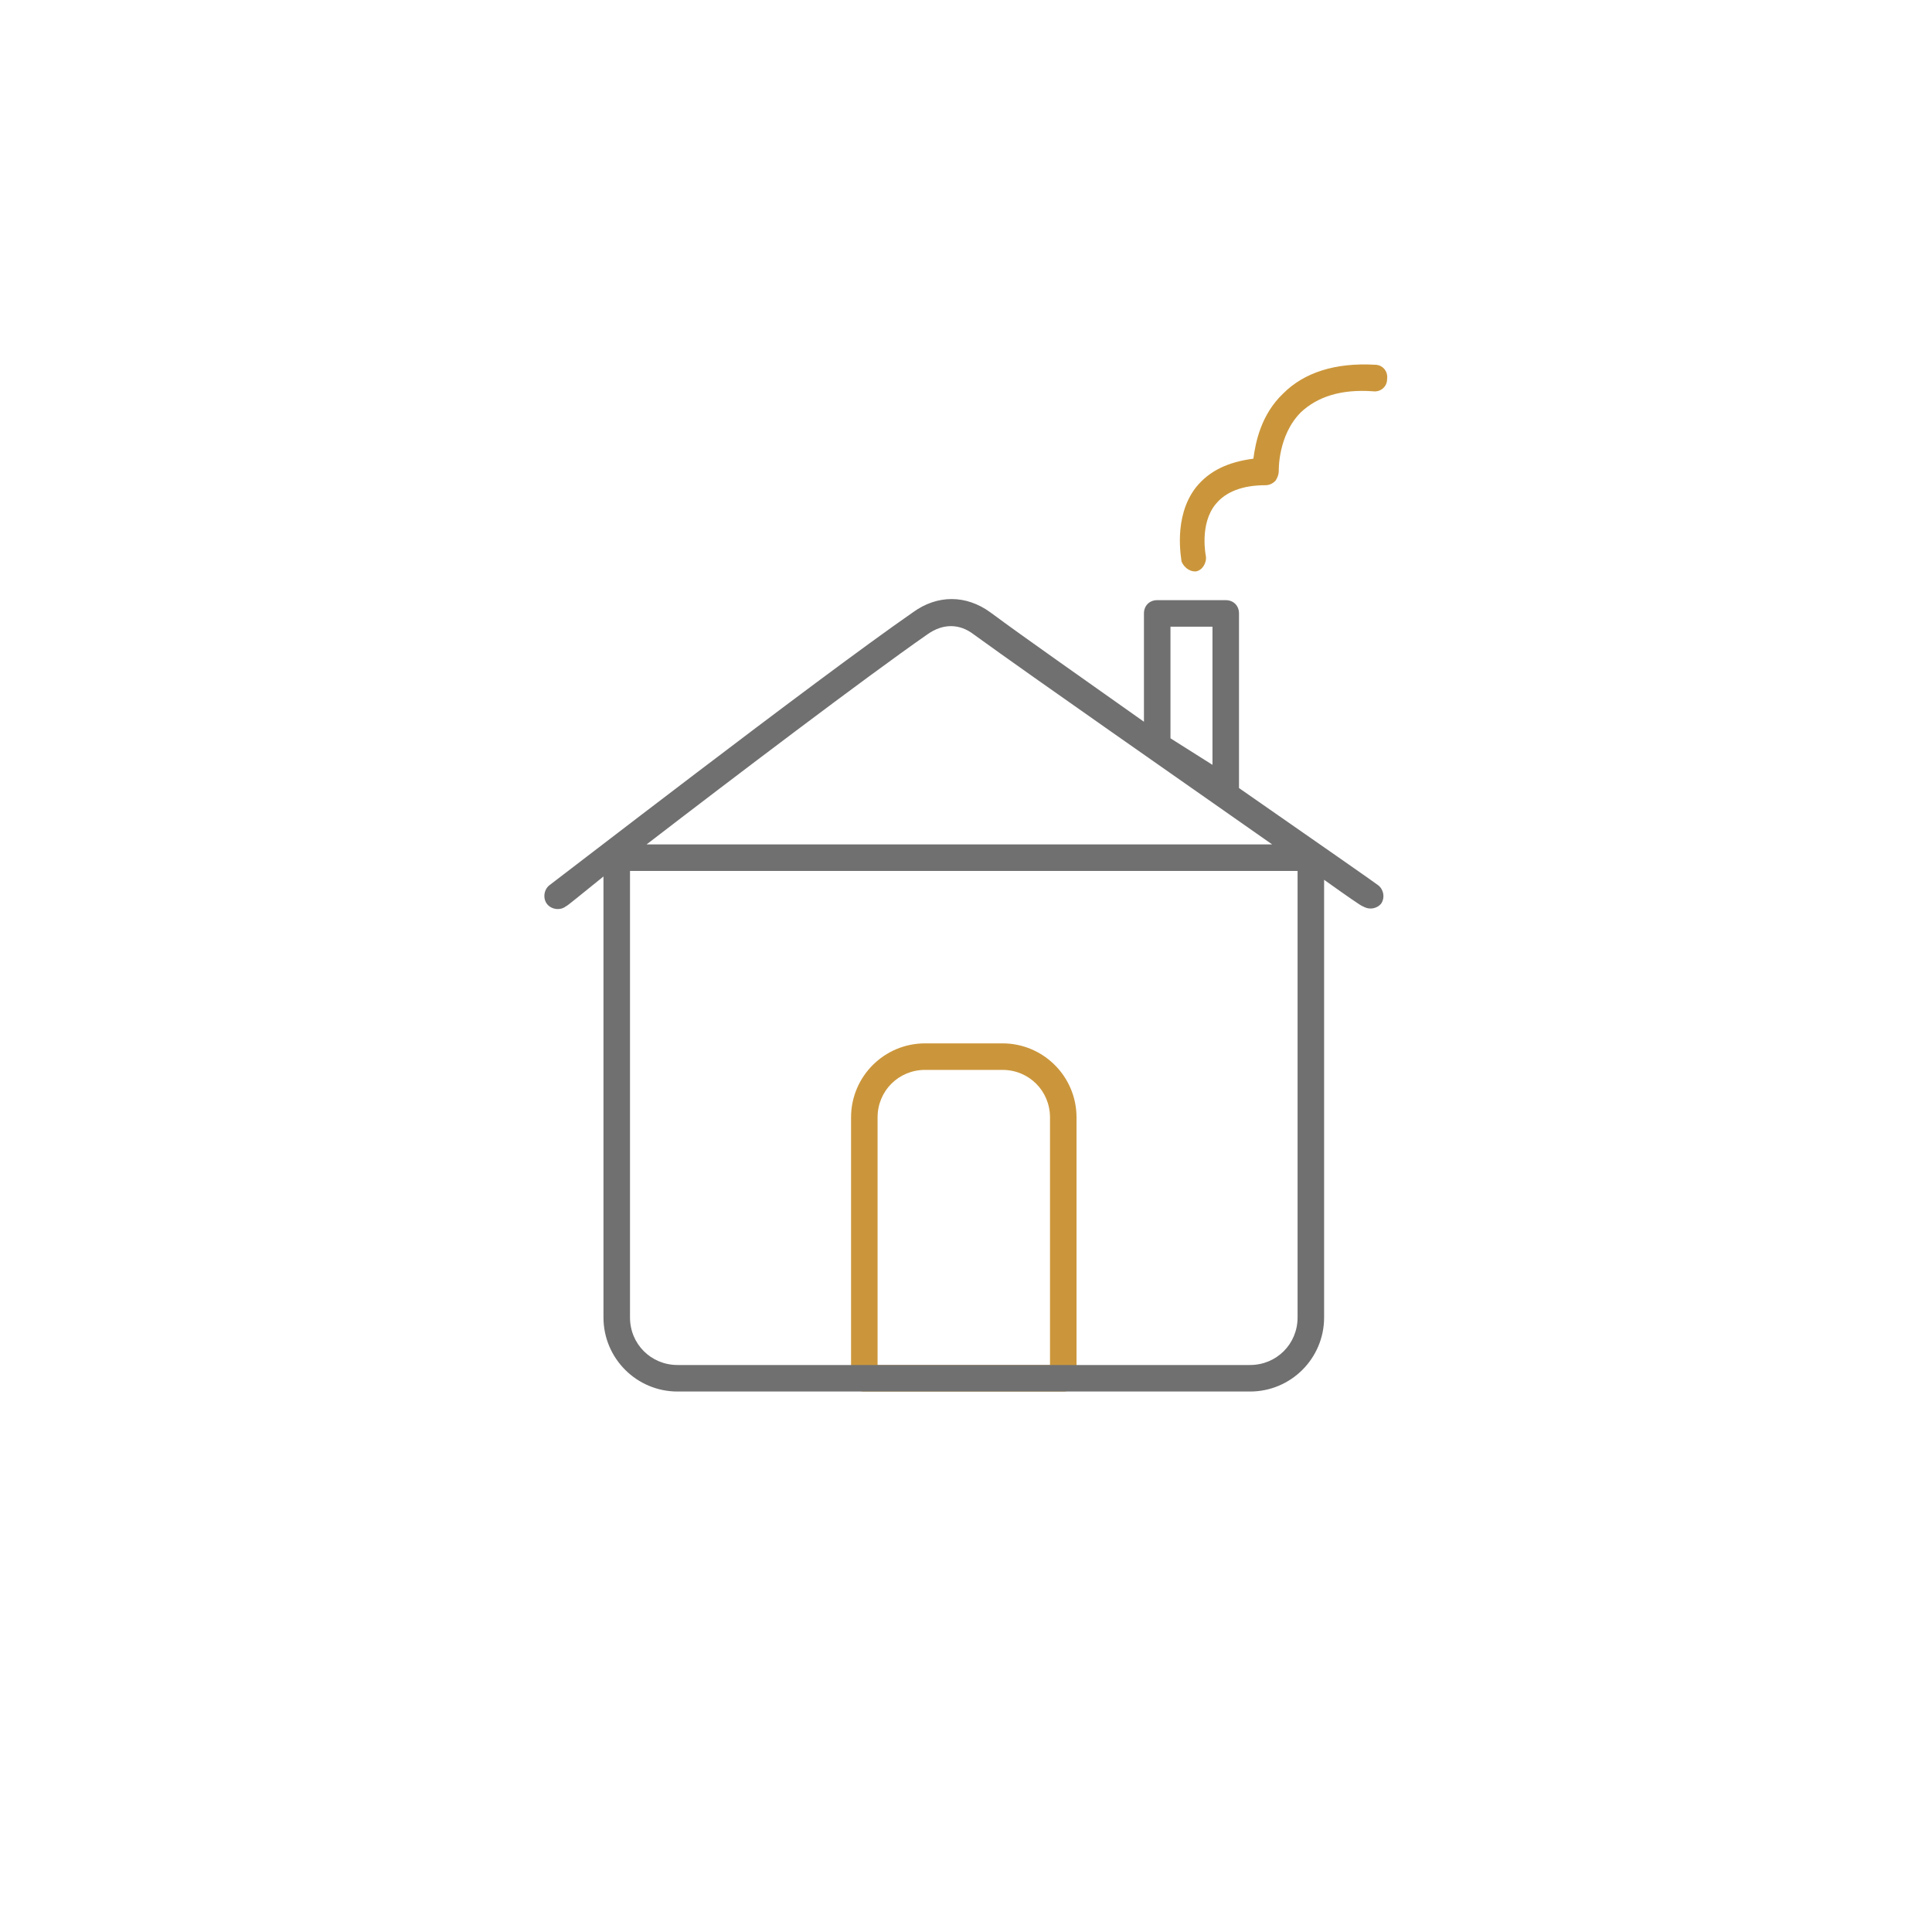 <?xml version="1.0" encoding="utf-8"?>
<!-- Generator: Adobe Illustrator 21.1.0, SVG Export Plug-In . SVG Version: 6.00 Build 0)  -->
<svg version="1.1" xmlns="http://www.w3.org/2000/svg" xmlns:xlink="http://www.w3.org/1999/xlink" x="0px" y="0px"
	 viewBox="0 0 174.8 174.8" style="enable-background:new 0 0 174.8 174.8;" xml:space="preserve">
<style type="text/css">
	.st0{fill:#CA953A;}
	.st1{fill:#CB963B;}
	.st2{fill:#707070;}
	.st3{fill:#FFFFFF;}
	.st4{fill:none;stroke:#707070;stroke-width:2.4;stroke-linecap:round;stroke-linejoin:round;stroke-miterlimit:10;}
	.st5{fill:none;stroke:#CA953B;stroke-width:2.4;stroke-linecap:round;stroke-linejoin:round;stroke-miterlimit:10;}
	.st6{fill:#707171;}
	.st7{fill:none;stroke:#CB963B;stroke-width:2.4;stroke-linecap:round;stroke-linejoin:round;stroke-miterlimit:10;}
	.st8{fill:none;}
	.st9{display:none;}
	.st10{display:inline;fill:#CA953A;}
</style>
<g id="Layer_1">
	<path class="st1" d="M96.2,125.9H78.2c-0.7,0-1.2-0.5-1.2-1.2v-23.6c0-3.7,3-6.7,6.7-6.7h7c3.7,0,6.7,3,6.7,6.7v23.6
		C97.4,125.4,96.9,125.9,96.2,125.9z M79.4,123.5H95v-22.4c0-2.4-1.9-4.3-4.3-4.3h-7c-2.4,0-4.3,1.9-4.3,4.3V123.5z"/>
	<path class="st2" d="M124.7,80.1c-0.1-0.1-5.7-4-12.6-8.8V55.5c0-0.7-0.5-1.2-1.2-1.2h-6.2c-0.7,0-1.2,0.5-1.2,1.2v9.8
		c-5.5-3.9-10.8-7.6-13.9-9.9c-2.2-1.6-4.8-1.6-7,0C73.8,61.5,50,79.9,49.7,80.1c-0.5,0.4-0.6,1.2-0.2,1.7s1.2,0.6,1.7,0.2
		c0.1,0,1.4-1.1,3.4-2.7v39.9c0,3.7,3,6.7,6.7,6.7h51.8c3.7,0,6.7-3,6.7-6.7V79.6c2.1,1.5,3.4,2.4,3.5,2.4c0.2,0.1,0.4,0.2,0.7,0.2
		c0.4,0,0.8-0.2,1-0.5C125.3,81.2,125.2,80.5,124.7,80.1z M105.9,56.7h3.8v12.5l-3.8-2.4V56.7z M117.4,119.2c0,2.4-1.9,4.3-4.3,4.3
		H61.3c-2.4,0-4.3-1.9-4.3-4.3V78.8h60.4V119.2z M58.5,76.4c7.8-6,19.8-15.1,25.4-19c1.4-1,2.9-1,4.2,0c5.8,4.2,18.6,13.1,27,19
		H58.5z"/>
	<path class="st1" d="M108.1,51.7c-0.5,0-1-0.4-1.2-0.9c0-0.2-0.8-4,1.3-6.7c1.2-1.5,2.9-2.3,5.2-2.6c0.2-1.5,0.7-4,2.7-5.9
		c1.9-1.9,4.7-2.8,8.3-2.6c0.7,0,1.2,0.6,1.1,1.3c0,0.7-0.6,1.2-1.3,1.1c-2.9-0.2-5,0.5-6.5,1.9c-2.1,2.1-2,5.3-2,5.3
		c0,0.3-0.1,0.6-0.3,0.9c-0.2,0.2-0.5,0.4-0.9,0.4c-2.1,0-3.6,0.6-4.5,1.7c-1.5,1.8-0.9,4.7-0.9,4.7c0.1,0.6-0.3,1.3-0.9,1.4
		C108.2,51.7,108.2,51.7,108.1,51.7z"/>
</g>
<g id="circle" class="st9">
	<path class="st10" d="M87.4,0C39.2,0,0,39.2,0,87.4s39.2,87.4,87.4,87.4s87.4-39.2,87.4-87.4S135.6,0,87.4,0z M87.4,172
		c-46.6,0-84.6-37.9-84.6-84.6c0-46.6,37.9-84.6,84.6-84.6C134,2.8,172,40.7,172,87.4S134.1,172,87.4,172z"/>
</g>
</svg>
